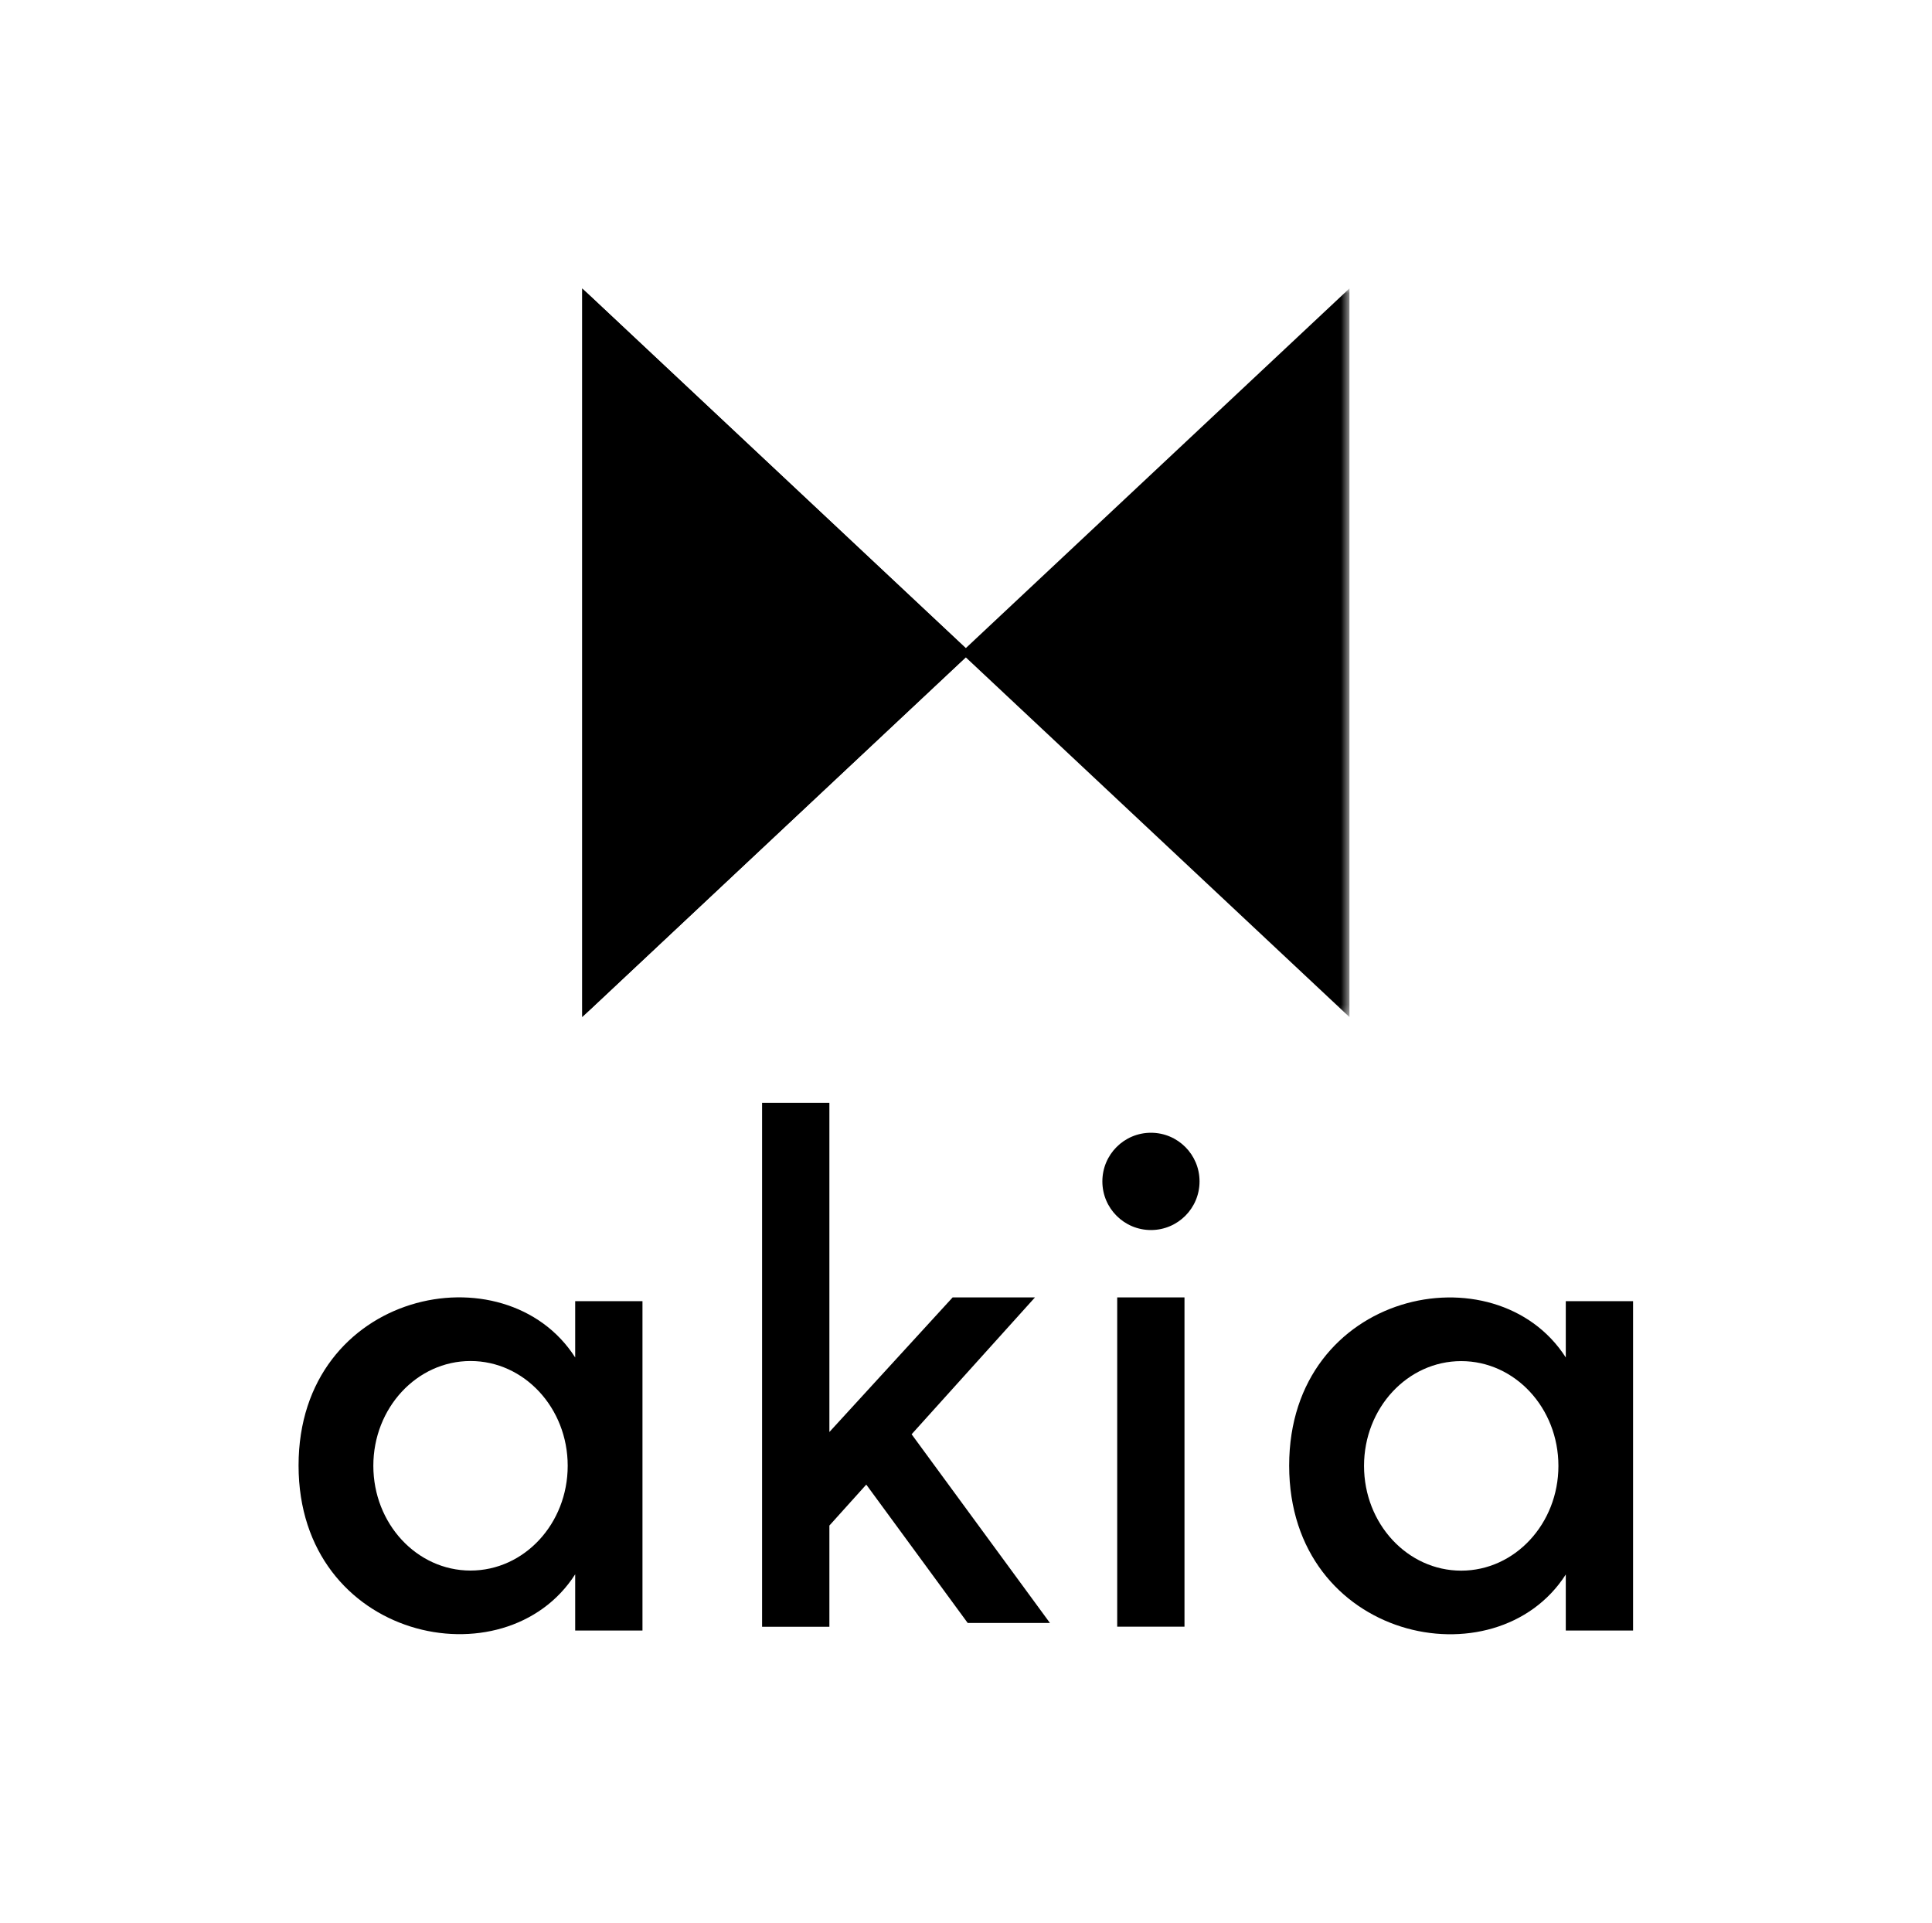 <svg width="201" height="200" viewBox="0 0 201 200" fill="none" xmlns="http://www.w3.org/2000/svg">
<path d="M123.231 134.959H116.231V169.211H123.231V134.959Z" fill="black"/>
<path d="M107.675 134.959H99.11L86.287 148.961V114.718H79.285V169.222H86.287V158.692L90.124 154.431L100.675 168.822H109.231L94.842 149.196L107.675 134.959Z" fill="black"/>
<path d="M48.952 163.373C43.364 163.373 38.841 158.497 38.841 152.474C38.841 146.451 43.374 141.576 48.952 141.576C54.529 141.576 59.062 146.451 59.062 152.474C59.062 158.497 54.539 163.373 48.952 163.373ZM59.841 141.238V141.207C52.554 129.806 31.062 134.252 31.062 152.443C31.062 170.635 52.554 175.163 59.841 163.762V163.588V169.611H66.841V135.348H59.841V141.238Z" fill="black"/>
<path d="M152.021 163.383C146.433 163.383 141.91 158.507 141.91 152.484C141.91 146.462 146.433 141.586 152.021 141.586C157.608 141.586 162.133 146.462 162.133 152.484C162.133 158.507 157.598 163.383 152.021 163.383ZM162.9 141.207C155.603 129.817 134.121 134.272 134.121 152.454C134.121 170.635 155.603 175.173 162.9 163.783V169.611H169.9V135.348H162.9V141.207Z" fill="black"/>
<path d="M119.742 117.832C116.948 117.832 114.687 120.096 114.687 122.892C114.687 125.689 116.948 127.952 119.742 127.952C122.536 127.952 124.797 125.689 124.797 122.892C124.797 120.096 122.536 117.832 119.742 117.832Z" fill="black"/>
<path d="M60.567 105.799L100.962 67.899L60.567 30V105.799Z" fill="black"/>
<mask id="mask0_4_249" style="mask-type:luminance" maskUnits="userSpaceOnUse" x="60" y="30" width="81" height="76">
<path d="M140.394 30H60.567V105.799H140.394V30Z" fill="white"/>
</mask>
<g mask="url(#mask0_4_249)">
<path d="M140.394 30L100.481 67.418L60.567 30V105.799L100.481 68.381L140.394 105.799V30Z" fill="black"/>
</g>
</svg>
